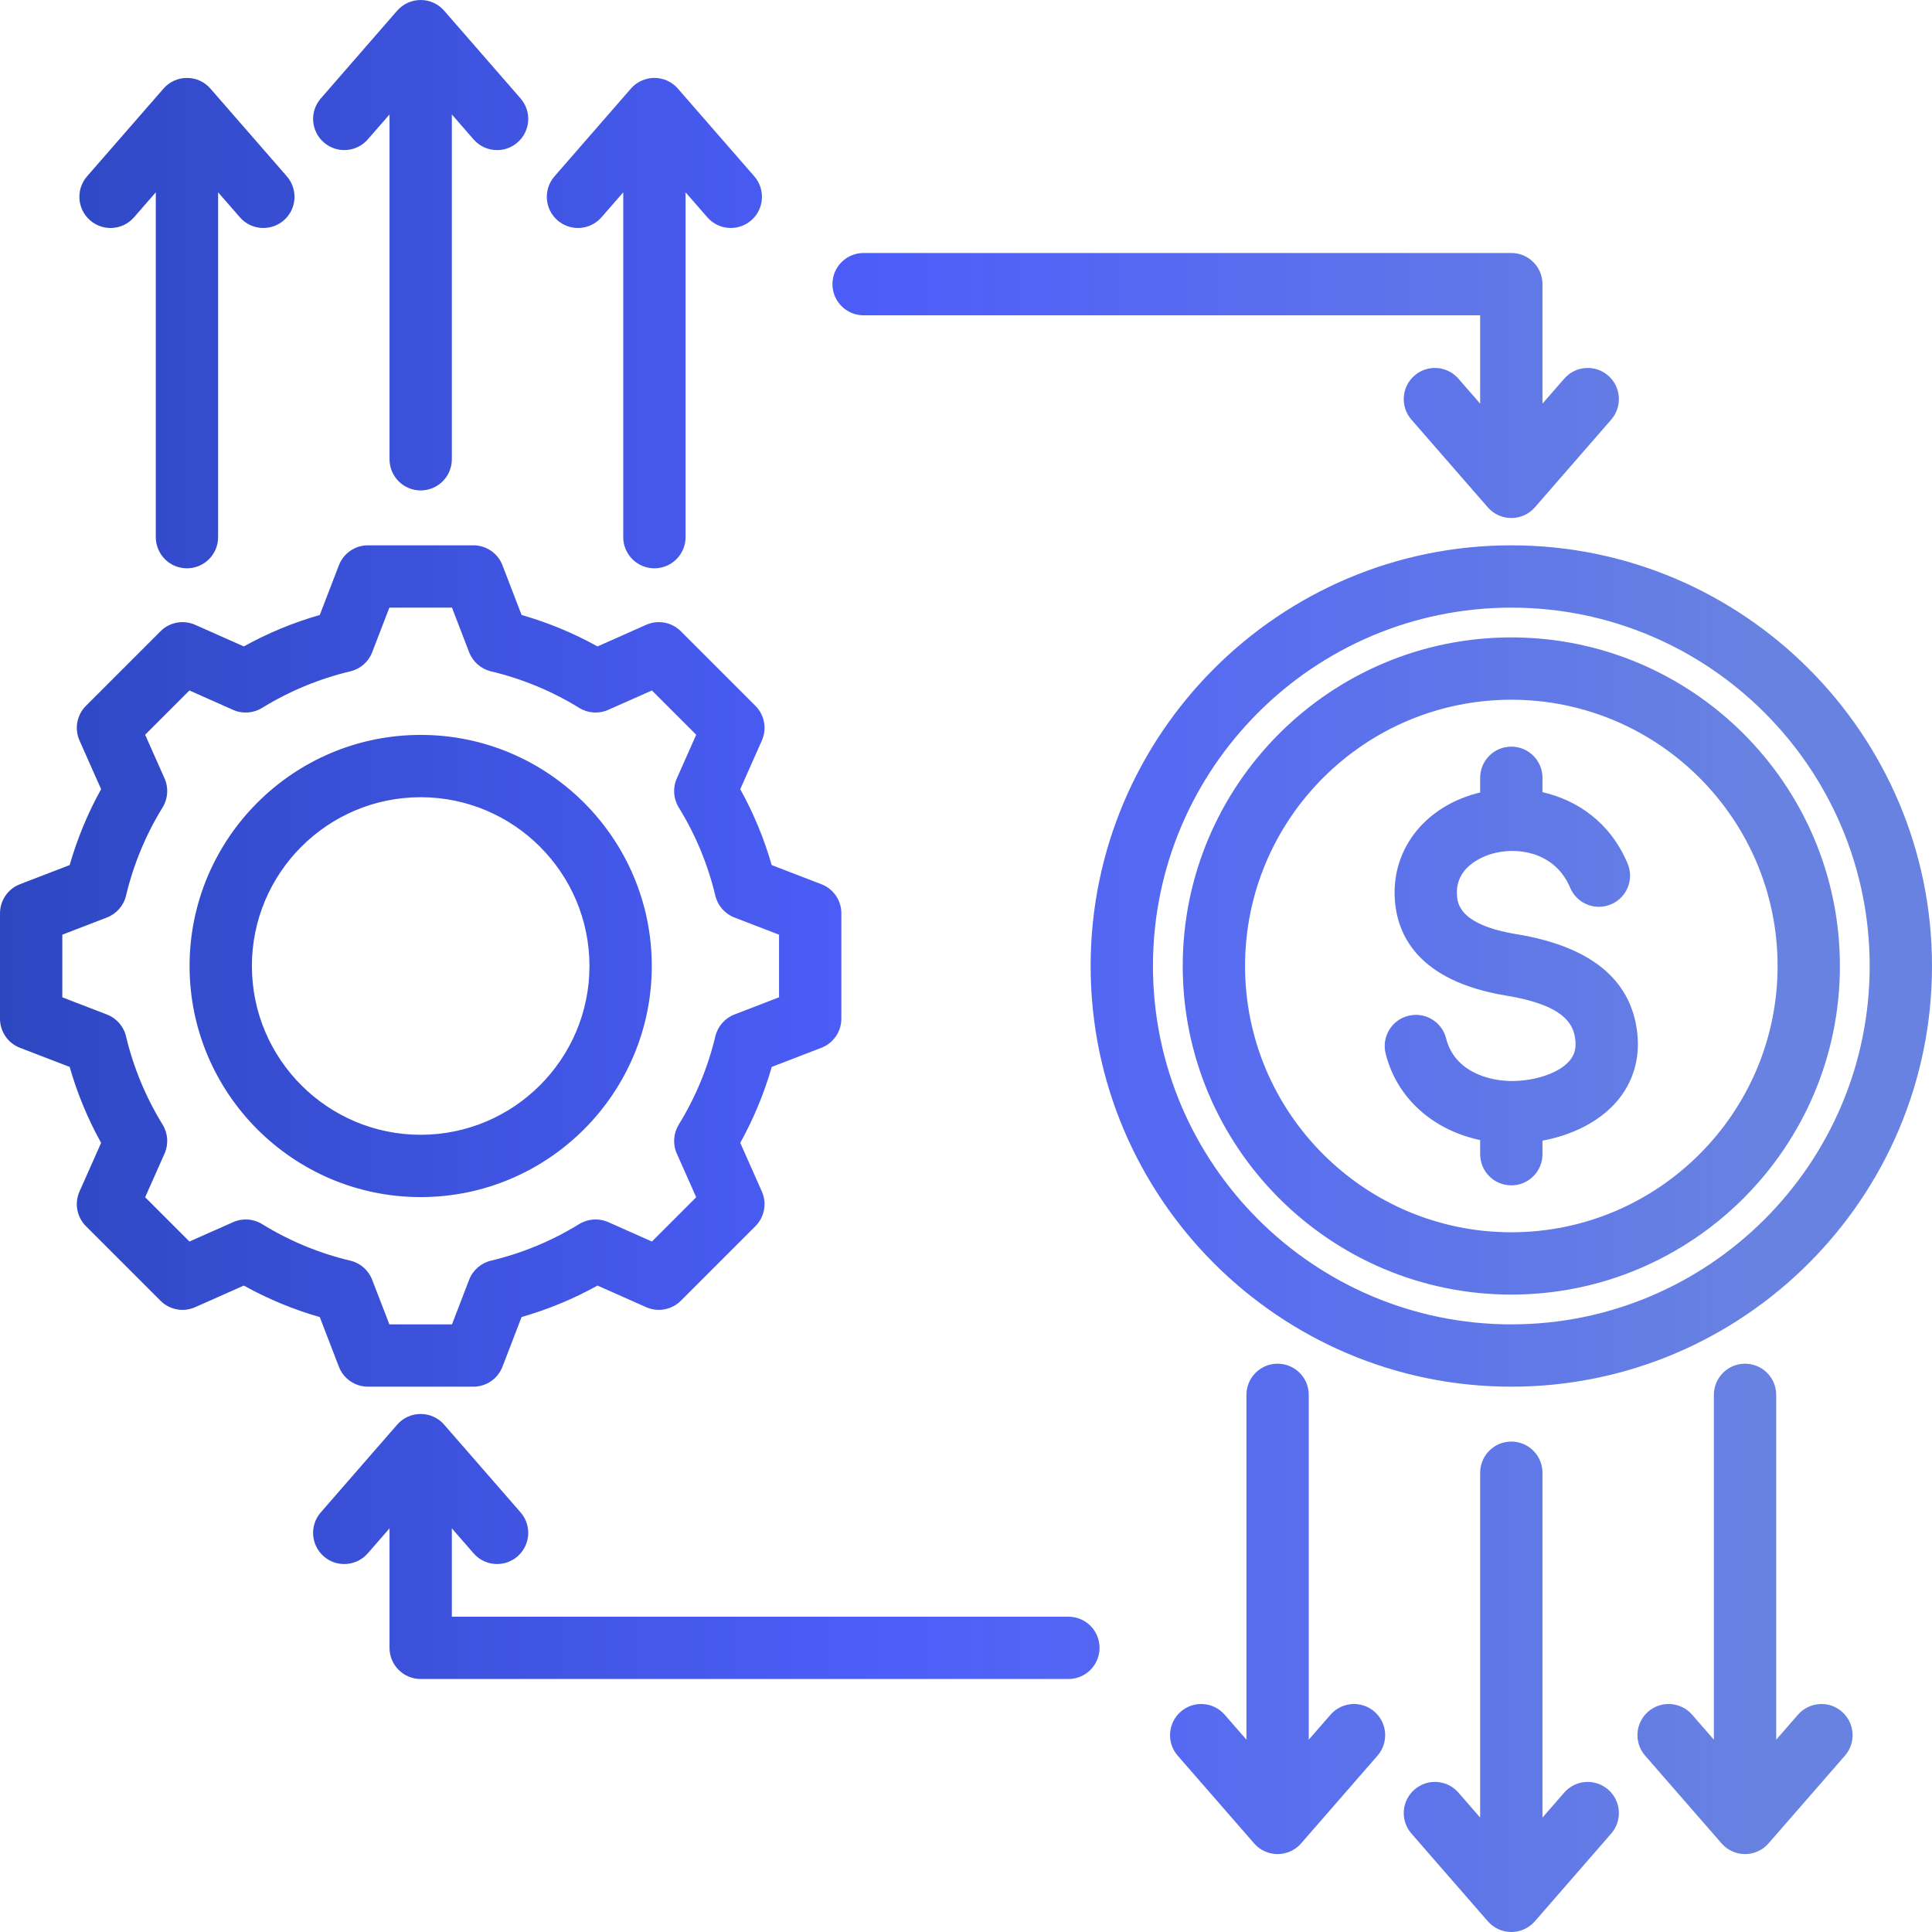 <svg xmlns="http://www.w3.org/2000/svg" width="39" height="39" viewBox="0 0 39 39" fill="none"><path d="M6.841 27.589C6.934 27.832 7.168 27.992 7.428 27.992H9.556C9.816 27.992 10.05 27.832 10.143 27.589L10.529 26.586C11.062 26.433 11.575 26.221 12.062 25.951L13.044 26.387C13.282 26.493 13.56 26.441 13.744 26.257L15.249 24.752C15.433 24.568 15.485 24.29 15.379 24.052L14.943 23.07C15.213 22.584 15.425 22.07 15.579 21.537L16.581 21.151C16.823 21.058 16.984 20.824 16.984 20.564V18.436C16.984 18.176 16.823 17.942 16.581 17.849L15.578 17.463C15.425 16.93 15.212 16.417 14.943 15.931L15.379 14.948C15.485 14.71 15.433 14.432 15.249 14.248L13.744 12.743C13.56 12.559 13.282 12.507 13.044 12.613L12.062 13.049C11.576 12.779 11.062 12.567 10.529 12.414L10.143 11.411C10.05 11.168 9.816 11.008 9.556 11.008H7.428C7.168 11.008 6.934 11.168 6.841 11.411L6.455 12.414C5.922 12.567 5.408 12.779 4.922 13.049L3.94 12.613C3.702 12.507 3.424 12.559 3.24 12.743L1.735 14.248C1.551 14.432 1.499 14.71 1.605 14.948L2.041 15.93C1.772 16.416 1.559 16.93 1.406 17.463L0.403 17.849C0.16 17.942 0 18.176 0 18.436V20.564C0 20.824 0.16 21.058 0.403 21.151L1.406 21.537C1.559 22.07 1.771 22.584 2.041 23.07L1.605 24.052C1.499 24.29 1.551 24.568 1.735 24.752L3.24 26.257C3.424 26.441 3.702 26.493 3.94 26.387L4.922 25.951C5.408 26.221 5.921 26.434 6.455 26.587L6.841 27.589ZM4.706 24.671L3.824 25.062L2.93 24.168L3.322 23.286C3.406 23.096 3.391 22.877 3.282 22.701C2.942 22.148 2.694 21.549 2.544 20.92C2.496 20.718 2.351 20.553 2.158 20.479L1.258 20.132V18.868L2.158 18.521C2.351 18.447 2.496 18.282 2.544 18.08C2.694 17.451 2.942 16.852 3.282 16.299C3.391 16.123 3.406 15.904 3.322 15.714L2.93 14.832L3.824 13.938L4.706 14.33C4.895 14.414 5.114 14.399 5.291 14.29C5.843 13.95 6.443 13.702 7.072 13.552C7.274 13.504 7.439 13.36 7.513 13.166L7.86 12.266H9.124L9.47 13.166C9.545 13.359 9.71 13.504 9.912 13.552C10.541 13.702 11.141 13.95 11.693 14.29C11.87 14.399 12.089 14.414 12.278 14.329L13.16 13.938L14.054 14.832L13.662 15.714C13.578 15.904 13.593 16.123 13.701 16.299C14.042 16.852 14.29 17.451 14.44 18.08C14.488 18.282 14.632 18.447 14.826 18.521L15.726 18.868V20.132L14.826 20.479C14.633 20.553 14.488 20.718 14.44 20.92C14.29 21.549 14.042 22.148 13.702 22.701C13.593 22.878 13.578 23.097 13.662 23.286L14.054 24.168L13.16 25.062L12.278 24.67C12.088 24.586 11.869 24.601 11.693 24.709C11.14 25.05 10.541 25.298 9.912 25.448C9.71 25.496 9.545 25.64 9.47 25.834L9.124 26.734H7.86L7.513 25.834C7.439 25.641 7.274 25.496 7.072 25.448C6.442 25.299 5.843 25.05 5.291 24.71C5.114 24.601 4.895 24.586 4.706 24.671ZM13.157 19.5C13.157 16.928 11.064 14.835 8.492 14.835C5.92 14.835 3.827 16.928 3.827 19.5C3.827 22.072 5.92 24.165 8.492 24.165C11.064 24.165 13.157 22.072 13.157 19.5ZM5.085 19.5C5.085 17.621 6.613 16.093 8.492 16.093C10.37 16.093 11.899 17.621 11.899 19.5C11.899 21.379 10.37 22.907 8.492 22.907C6.613 22.907 5.085 21.379 5.085 19.5ZM22.016 19.5C22.016 24.183 25.826 27.992 30.508 27.992C35.191 27.992 39 24.183 39 19.5C39 14.818 35.191 11.008 30.508 11.008C25.826 11.008 22.016 14.818 22.016 19.5ZM37.742 19.5C37.742 23.489 34.497 26.734 30.508 26.734C26.519 26.734 23.274 23.489 23.274 19.5C23.274 15.511 26.519 12.266 30.508 12.266C34.497 12.266 37.742 15.511 37.742 19.5ZM30.508 15.072C30.855 15.072 31.137 15.353 31.137 15.701V15.991C31.839 16.151 32.506 16.6 32.856 17.433C32.99 17.753 32.84 18.122 32.519 18.256C32.199 18.39 31.83 18.24 31.696 17.92C31.419 17.26 30.741 17.091 30.192 17.215C30.056 17.246 29.38 17.432 29.41 18.057C29.419 18.223 29.44 18.665 30.615 18.858C32.1 19.102 32.919 19.765 33.048 20.83C33.113 21.363 32.969 21.85 32.632 22.24C32.29 22.635 31.753 22.912 31.137 23.025V23.299C31.137 23.647 30.855 23.928 30.508 23.928C30.161 23.928 29.879 23.647 29.879 23.299V23.014C28.926 22.813 28.195 22.166 27.971 21.267C27.887 20.93 28.093 20.589 28.43 20.505C28.767 20.421 29.108 20.626 29.192 20.963C29.355 21.617 30.037 21.836 30.571 21.821C31.035 21.81 31.48 21.648 31.68 21.417C31.784 21.296 31.821 21.162 31.799 20.981C31.762 20.671 31.57 20.289 30.412 20.099C28.611 19.803 28.19 18.859 28.154 18.118C28.105 17.105 28.797 16.257 29.879 15.997V15.701C29.879 15.353 30.161 15.072 30.508 15.072ZM23.875 19.5C23.875 23.158 26.851 26.133 30.508 26.133C34.166 26.133 37.141 23.157 37.141 19.5C37.141 15.842 34.166 12.867 30.508 12.867C26.851 12.867 23.875 15.842 23.875 19.5ZM35.883 19.5C35.883 22.464 33.472 24.875 30.508 24.875C27.544 24.875 25.133 22.464 25.133 19.5C25.133 16.536 27.544 14.125 30.508 14.125C33.472 14.125 35.883 16.536 35.883 19.5ZM22.196 33.264C22.196 33.611 21.915 33.893 21.567 33.893H8.492C8.144 33.893 7.863 33.611 7.863 33.264V30.852L7.424 31.356C7.196 31.618 6.798 31.646 6.536 31.418C6.274 31.189 6.247 30.792 6.475 30.53L8.017 28.759C8.137 28.621 8.31 28.543 8.492 28.543C8.674 28.543 8.847 28.621 8.966 28.759L10.509 30.53C10.737 30.792 10.709 31.189 10.447 31.418C10.328 31.521 10.181 31.572 10.034 31.572C9.859 31.572 9.684 31.499 9.56 31.356L9.121 30.852V32.635H21.567C21.915 32.635 22.196 32.916 22.196 33.264ZM6.475 1.988L8.017 0.216C8.137 0.079 8.31 0 8.492 0C8.674 0 8.847 0.079 8.966 0.216L10.509 1.988C10.737 2.25 10.709 2.647 10.447 2.875C10.328 2.979 10.181 3.03 10.035 3.03C9.859 3.03 9.684 2.957 9.56 2.814L9.121 2.31V9.271C9.121 9.618 8.839 9.9 8.492 9.9C8.145 9.9 7.863 9.618 7.863 9.271V2.31L7.424 2.814C7.196 3.076 6.798 3.103 6.537 2.875C6.275 2.647 6.247 2.25 6.475 1.988ZM1.757 3.56L3.3 1.789C3.419 1.651 3.592 1.573 3.774 1.573C3.956 1.573 4.129 1.651 4.248 1.789L5.791 3.56C6.019 3.822 5.991 4.22 5.729 4.448C5.61 4.551 5.463 4.602 5.317 4.602C5.141 4.602 4.966 4.529 4.842 4.386L4.403 3.882V10.843C4.403 11.191 4.121 11.472 3.774 11.472C3.427 11.472 3.145 11.191 3.145 10.843V3.882L2.706 4.386C2.478 4.648 2.081 4.676 1.819 4.448C1.557 4.22 1.529 3.822 1.757 3.56ZM11.193 3.56L12.735 1.789C12.855 1.651 13.028 1.573 13.21 1.573C13.392 1.573 13.565 1.651 13.684 1.789L15.227 3.56C15.455 3.822 15.427 4.22 15.165 4.448C15.046 4.551 14.899 4.602 14.752 4.602C14.577 4.602 14.402 4.529 14.278 4.386L13.839 3.882V10.843C13.839 11.191 13.557 11.472 13.21 11.472C12.863 11.472 12.581 11.191 12.581 10.843V3.882L12.142 4.386C11.914 4.648 11.516 4.676 11.254 4.448C10.992 4.22 10.965 3.822 11.193 3.56ZM32.525 37.012L30.983 38.784C30.863 38.921 30.69 39 30.508 39C30.326 39 30.153 38.921 30.034 38.784L28.491 37.012C28.263 36.75 28.291 36.353 28.553 36.125C28.815 35.897 29.212 35.924 29.44 36.186L29.879 36.69V29.73C29.879 29.382 30.161 29.1 30.508 29.1C30.855 29.1 31.137 29.382 31.137 29.73V36.69L31.576 36.186C31.804 35.924 32.201 35.897 32.463 36.125C32.725 36.353 32.753 36.75 32.525 37.012ZM27.807 35.44L26.265 37.211C26.145 37.349 25.972 37.427 25.79 37.427C25.608 37.427 25.435 37.349 25.316 37.211L23.773 35.44C23.545 35.178 23.573 34.78 23.835 34.552C24.097 34.324 24.494 34.352 24.722 34.614L25.161 35.118V28.157C25.161 27.809 25.443 27.528 25.79 27.528C26.137 27.528 26.419 27.809 26.419 28.157V35.118L26.858 34.614C27.086 34.352 27.483 34.324 27.745 34.552C28.008 34.78 28.035 35.178 27.807 35.44ZM37.243 35.44L35.7 37.211C35.581 37.349 35.408 37.427 35.226 37.427C35.044 37.427 34.871 37.349 34.752 37.211L33.209 35.44C32.981 35.178 33.008 34.78 33.27 34.552C33.532 34.324 33.93 34.352 34.158 34.614L34.597 35.118V28.157C34.597 27.809 34.879 27.528 35.226 27.528C35.573 27.528 35.855 27.809 35.855 28.157V35.118L36.294 34.614C36.522 34.352 36.919 34.324 37.181 34.552C37.443 34.78 37.471 35.178 37.243 35.44ZM16.804 5.736C16.804 5.389 17.085 5.107 17.433 5.107H30.508C30.855 5.107 31.137 5.389 31.137 5.736V8.148L31.576 7.644C31.804 7.382 32.201 7.354 32.464 7.582C32.725 7.81 32.753 8.208 32.525 8.47L30.983 10.242C30.863 10.379 30.69 10.457 30.508 10.457C30.326 10.457 30.153 10.379 30.034 10.242L28.491 8.47C28.263 8.208 28.291 7.81 28.553 7.582C28.815 7.354 29.212 7.382 29.44 7.644L29.879 8.148V6.365H17.433C17.085 6.365 16.804 6.083 16.804 5.736Z" fill="url(#paint0_linear_4784_16732)"></path><defs><linearGradient id="paint0_linear_4784_16732" x1="0" y1="28.47" x2="35.505" y2="28.47" gradientUnits="userSpaceOnUse"><stop stop-color="#2D47C1"></stop><stop offset="0.505" stop-color="#4D5EF9"></stop><stop offset="1" stop-color="#6882E1"></stop></linearGradient></defs></svg>